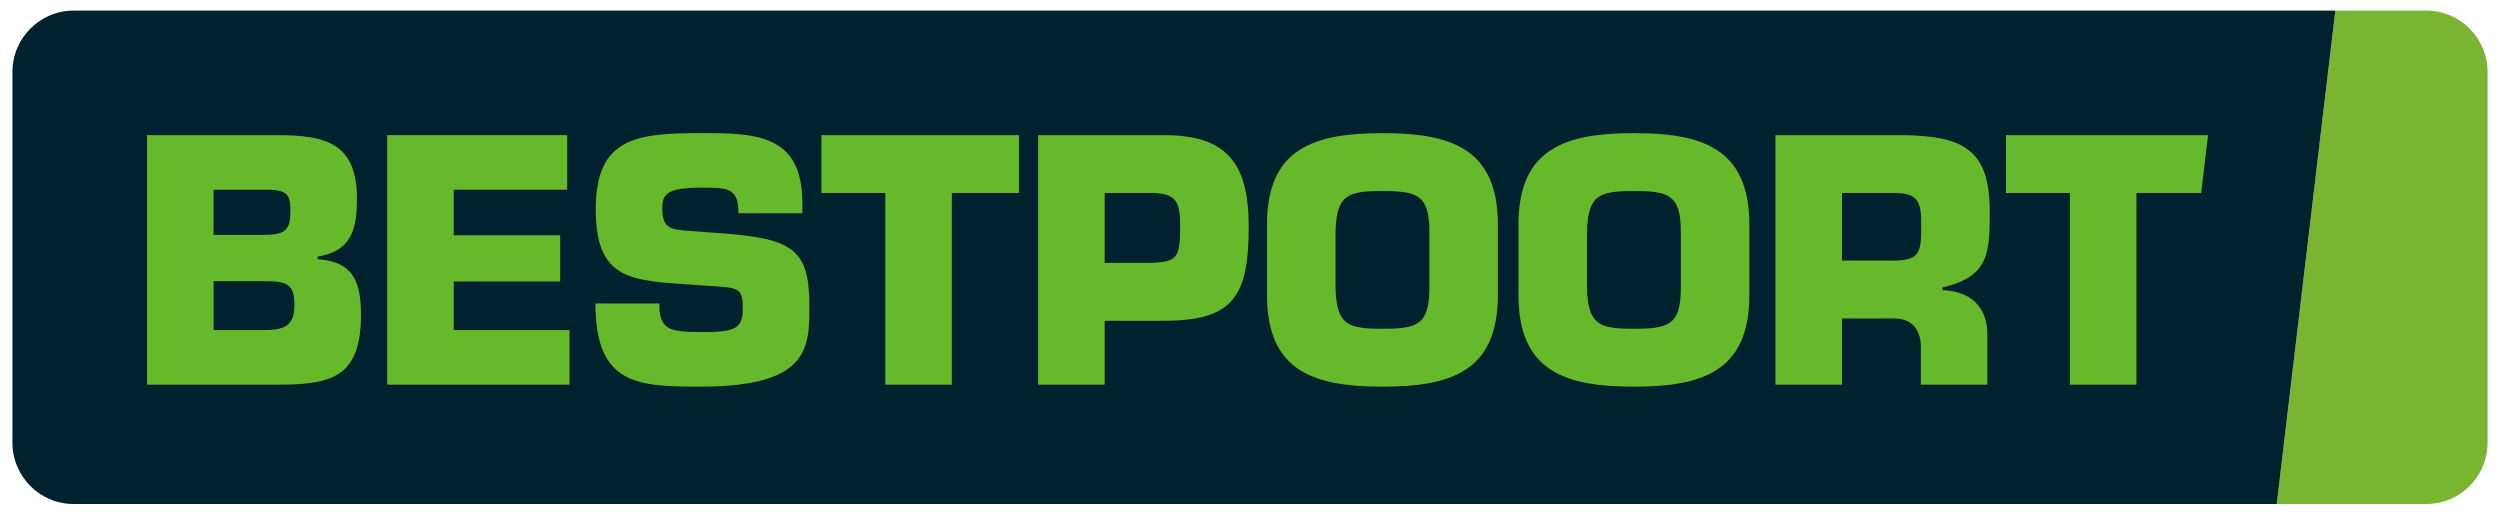 <?xml version="1.0" encoding="utf-8"?>
<!-- Generator: Adobe Illustrator 27.4.0, SVG Export Plug-In . SVG Version: 6.00 Build 0)  -->
<svg version="1.1" id="Laag_1" xmlns="http://www.w3.org/2000/svg" xmlns:xlink="http://www.w3.org/1999/xlink" x="0px" y="0px"
	 viewBox="0 0 1206.63 248.37" style="enable-background:new 0 0 1206.63 248.37;" xml:space="preserve">
<style type="text/css">
	.st0{fill:#79B530;}
	.st1{fill:#00212E;}
	.st2{fill:#66B92B;}
</style>
<g>
	<g>
		<path class="st0" d="M1200.63,34.74v178.89c0,16.36-13.27,29.63-29.63,29.63h-72.12l28.28-238.15H1171
			C1187.36,5.11,1200.63,18.38,1200.63,34.74z"/>
		<path class="st1" d="M1127.16,5.11l-28.28,238.15H35.6c-16.36,0-29.6-13.27-29.6-29.63V34.74c0-16.36,13.25-29.63,29.6-29.63
			H1127.16z"/>
	</g>
	<g>
		<g>
			<path class="st2" d="M70.97,65.22h63.27c23.92,0,38.05,4.5,38.05,30.83c0,15.26-3.05,25.21-18.95,27.78v1.28
				c17.82,1.13,20.88,11.89,20.88,26.98c0,29.54-13.81,33.56-39.34,33.56H70.97V65.22z M103.09,113.4h23.12
				c11.24,0,13.97-1.93,13.97-11.56c0-7.22-1.12-9.96-10.12-10.28h-26.98V113.4z M103.09,159.32h24.25
				c10.44,0,14.77-2.41,14.77-12.2c0-9.96-3.69-11.4-14.13-11.4h-24.89V159.32z"/>
			<path class="st2" d="M219,113.55h51.38v22.32H219v23.44h55.88v26.34h-87.99V65.22h86.87v26.34H219V113.55z"/>
			<path class="st2" d="M346.15,112.43c35.65,2.57,44.48,7.07,44.48,34.68c0,19.91,0.8,39.5-52.18,39.5
				c-30.67,0-51.06-0.65-51.06-40.15h30.83c0,12.53,4.5,13.81,20.23,13.81c15.09,0,20.07-0.96,20.07-11.08
				c0-10.44-1.77-10.28-16.86-11.24l-7.07-0.48c-29.71-2.09-47.05-1.93-47.05-36.45c0-34.53,19.43-36.78,50.9-36.78
				c26.33,0,48.81,0.48,48.81,33.72v4.98h-30.83c0-12.36-5.14-12.36-17.98-12.36c-17.34,0-18.79,3.53-18.79,10.28
				c0,9.63,4.66,9.96,13.17,10.6L346.15,112.43z"/>
			<path class="st2" d="M459.41,185.65H427.3V93.16h-30.83V65.22h95.38v27.94h-32.44V185.65z"/>
			<path class="st2" d="M501.05,185.65V65.22h60.54c29.86,0,41.11,12.69,41.11,44.16c0,33.88-7.55,45.44-41.11,45.44h-28.42v30.83
				H501.05z M555.17,126.88c12.68-0.48,14.45-1.92,14.45-17.5c0-12.36-1.93-16.22-14.45-16.22h-22v33.72H555.17z"/>
			<path class="st2" d="M611.52,142.46v-34.04c0-37.09,23.12-44.16,55.72-44.16s55.72,7.07,55.72,44.16v34.04
				c0,37.09-23.12,44.16-55.72,44.16S611.52,179.55,611.52,142.46z M689.88,138.93v-27.13c0-17.83-5.94-19.59-22.64-19.59
				s-22.16,1.77-22.64,19.59v27.13c0.48,17.98,5.94,19.75,22.64,19.75S689.88,156.91,689.88,138.93z"/>
			<path class="st2" d="M732.89,142.46v-34.04c0-37.09,23.12-44.16,55.72-44.16s55.72,7.07,55.72,44.16v34.04
				c0,37.09-23.12,44.16-55.72,44.16S732.89,179.55,732.89,142.46z M811.25,138.93v-27.13c0-17.83-5.94-19.59-22.64-19.59
				c-16.7,0-22.16,1.77-22.64,19.59v27.13c0.48,17.98,5.94,19.75,22.64,19.75C805.31,158.68,811.25,156.91,811.25,138.93z"/>
			<path class="st2" d="M856.93,65.22h61.98c27.78,0.48,41.43,6.42,41.43,36.45c0,20.07,0,31.79-22.8,37.09v1.29
				c13.17,0.48,21.67,7.71,21.67,21.36v24.24H927.1v-16.86c0.32-8.99-3.53-15.09-13.17-15.09h-24.89v31.95h-32.12V65.22z
				 M913.93,125.76c13.8,0,13.33-5.14,13.33-18.79c0-10.76-2.73-13.81-13.33-13.81h-24.89v32.6H913.93z"/>
		</g>
		<polygon class="st2" points="1065.73,65.22 968.21,65.22 968.21,93.16 999.04,93.16 999.04,185.65 1031.15,185.65 1031.15,93.16 
			1062.41,93.16 		"/>
	</g>
</g>
</svg>
